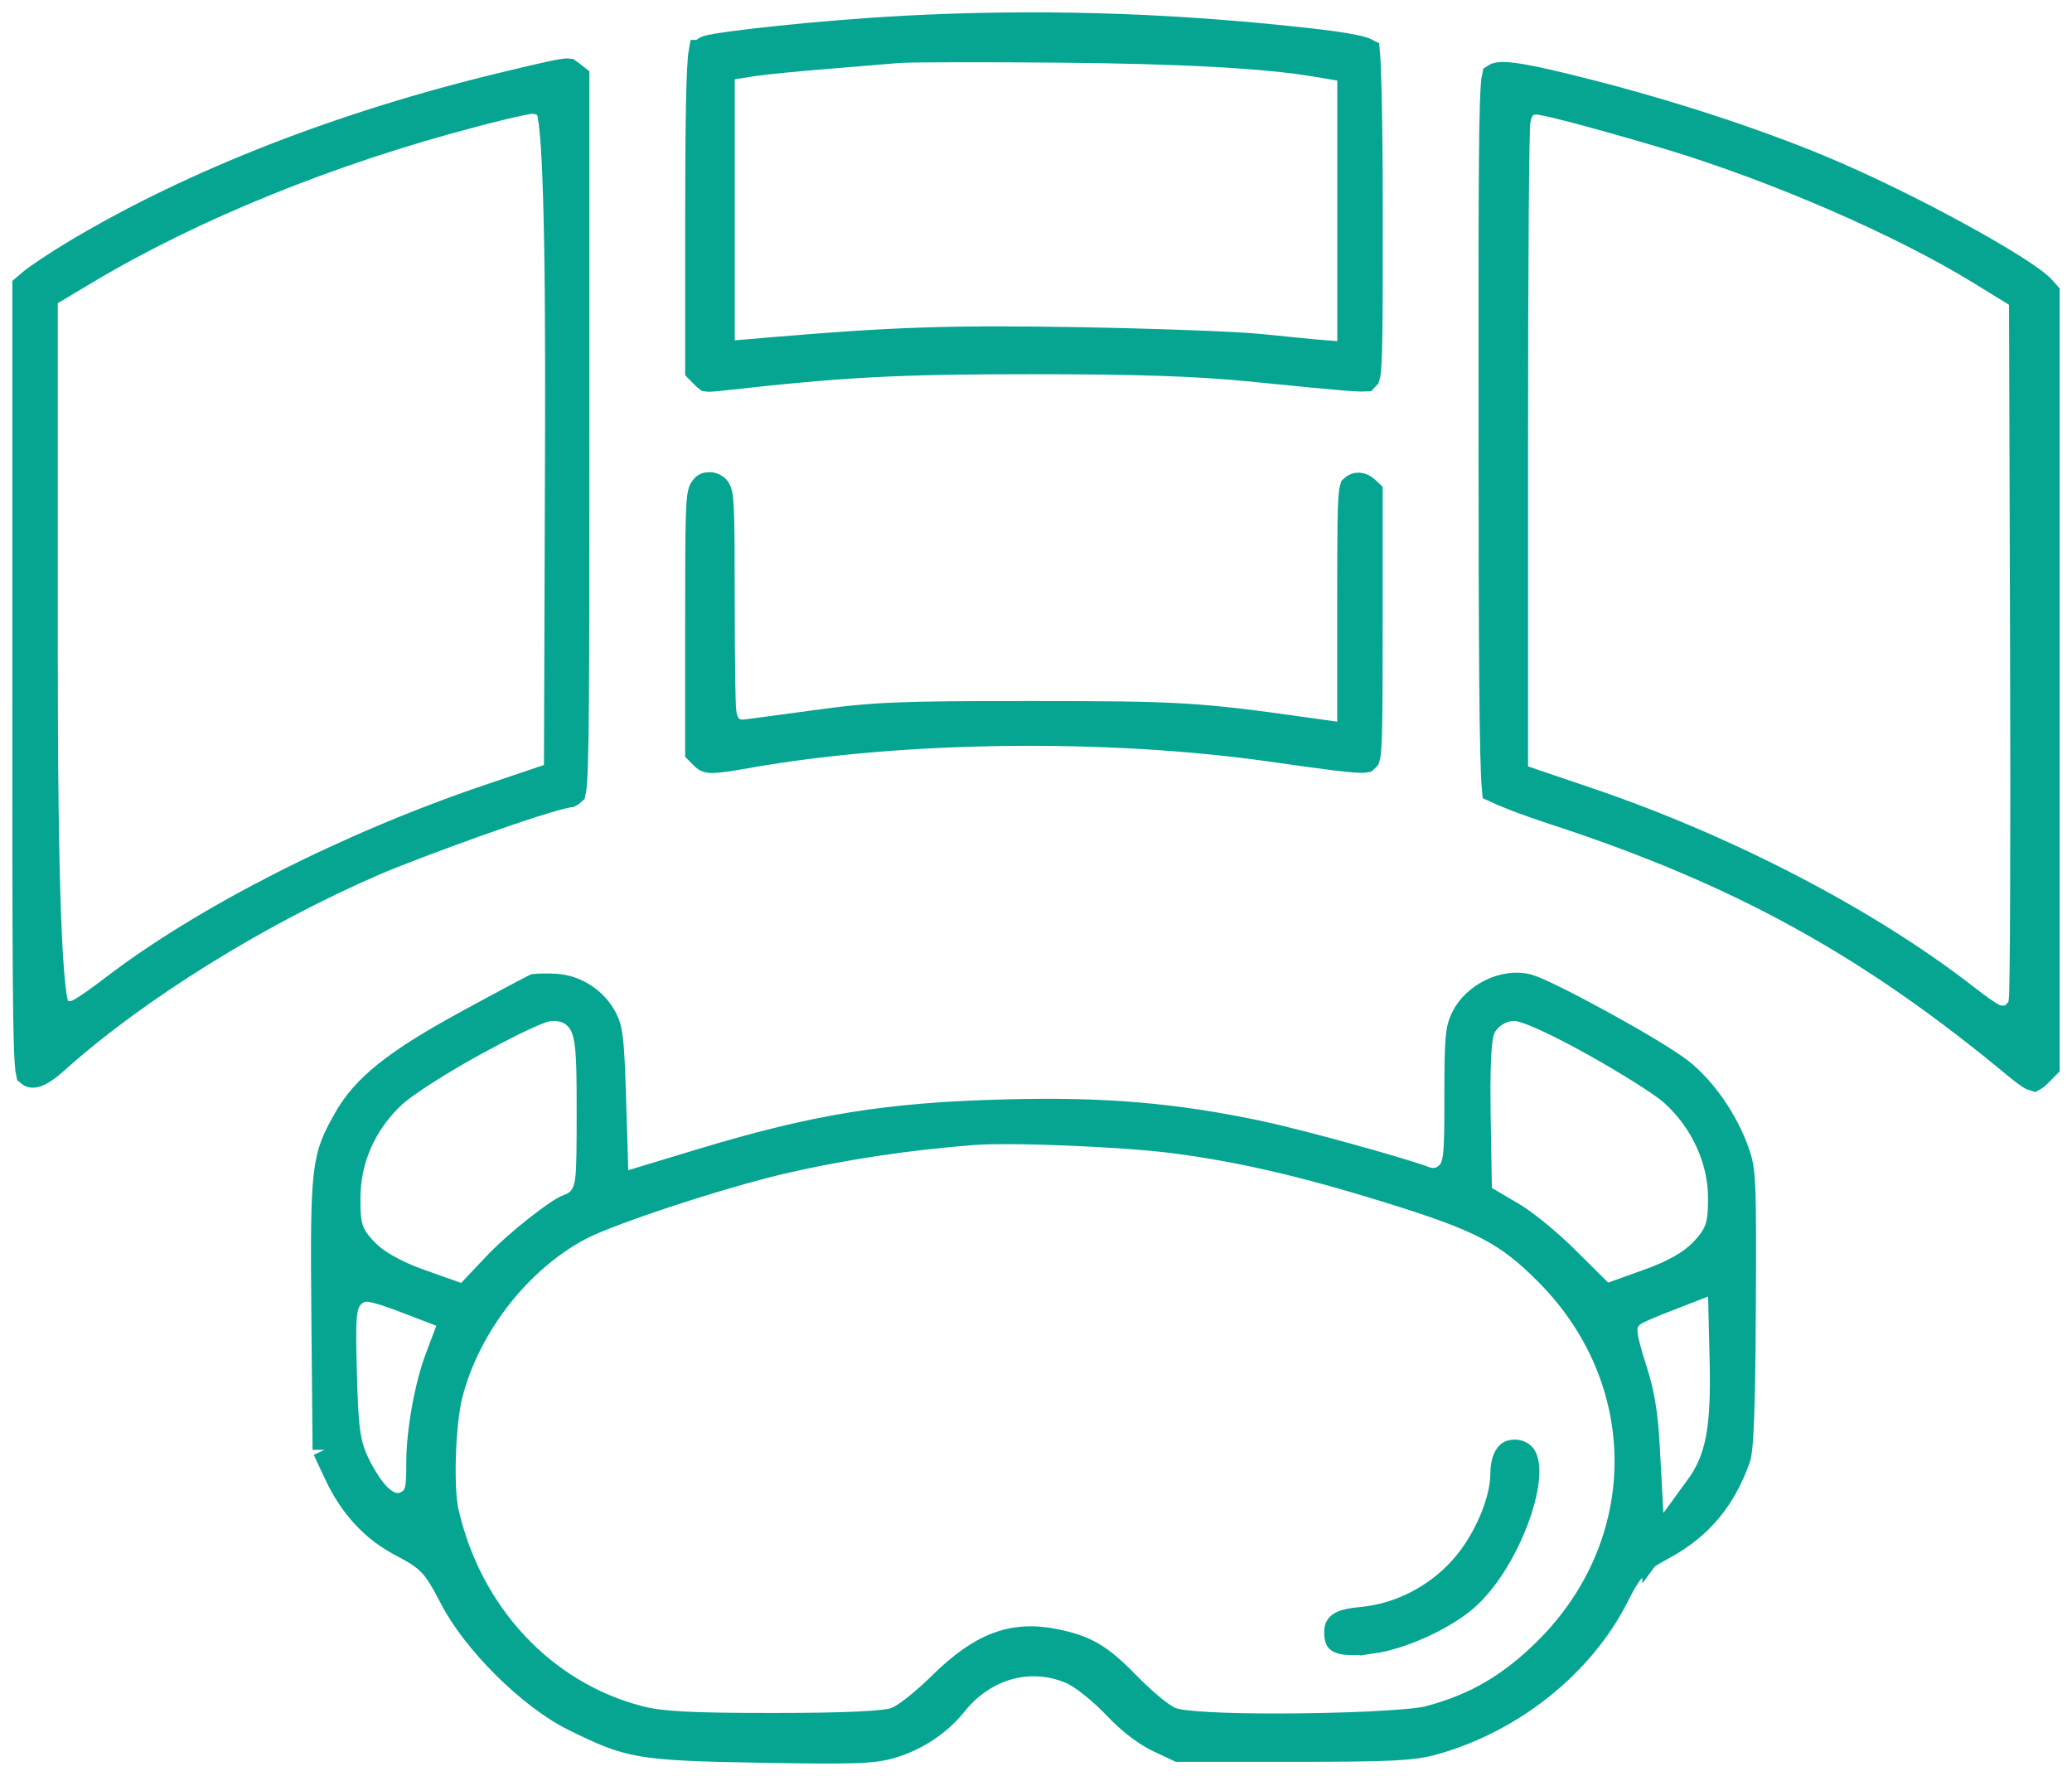 <svg xmlns="http://www.w3.org/2000/svg" width="84" height="72" viewBox="0 0 84 72" fill="none"><path d="M13.172 58.773L13.633 59.757C14.251 61.075 15.117 62.011 16.275 62.618C17.398 63.206 17.627 63.449 18.316 64.784C19.239 66.577 21.509 68.824 23.271 69.689C25.521 70.796 25.812 70.88 30.894 70.969C34.617 71.034 35.398 71.008 36.132 70.792C37.139 70.496 38.077 69.876 38.705 69.088C39.897 67.59 41.741 67.072 43.399 67.767C43.908 67.98 44.713 68.663 45.246 69.227C45.788 69.801 46.427 70.293 46.955 70.542L47.775 70.93H52.406C56.358 70.93 57.262 70.886 58.099 70.654C61.288 69.774 64.14 67.497 65.543 64.71C66.107 63.588 66.388 63.294 67.422 62.737C68.917 61.933 69.887 60.777 70.471 59.103C70.653 58.58 70.673 54.844 70.683 53.05C70.712 47.703 70.683 47.44 70.41 46.675C69.969 45.432 69.082 44.153 68.151 43.415C67.097 42.581 62.706 40.198 61.955 39.996C60.998 39.737 59.766 40.334 59.316 41.27C59.102 41.717 59.055 42.037 59.055 44.408C59.055 46.916 59.055 47.368 58.57 47.705C58.338 47.866 58.045 47.898 57.769 47.791C56.861 47.44 52.685 46.286 51.099 45.949C47.647 45.215 44.76 44.967 40.806 45.071C35.974 45.194 33.069 45.665 28.377 47.086L24.991 48.111L24.876 44.379C24.805 42.068 24.743 41.711 24.526 41.292C24.139 40.543 23.352 40.028 22.522 39.979C22.123 39.955 21.795 39.972 21.674 39.987C21.423 40.111 20.362 40.674 18.846 41.502C16.019 43.046 14.757 44.059 14.019 45.366C13.132 46.94 13.066 47.205 13.123 53.367L13.172 58.777V58.773ZM68.801 60.323L67.011 62.767L66.79 58.69C66.718 57.339 66.58 56.494 66.285 55.578C65.775 53.991 65.788 53.697 66.117 53.366C66.211 53.27 66.31 53.17 67.594 52.672L69.73 51.843L69.809 55.142C69.877 57.963 69.641 59.173 68.799 60.323H68.801ZM60.154 41.631C60.385 41.194 60.899 40.89 61.401 40.89C62.342 40.89 66.955 43.592 67.779 44.323C69.008 45.416 69.744 47.003 69.744 48.57C69.744 49.657 69.656 50.025 68.991 50.718C68.545 51.184 67.841 51.583 66.837 51.943L65.068 52.579L63.463 50.985C62.813 50.339 61.845 49.547 61.35 49.255L59.986 48.451L59.932 45.181C59.883 42.147 60.059 41.811 60.154 41.632V41.631ZM31.64 47.112C34.069 46.539 36.779 46.128 39.478 45.922C41.018 45.805 45.59 45.997 47.631 46.264C50.267 46.608 52.83 47.2 56.199 48.242C60.043 49.43 61.081 49.968 62.734 51.636C64.815 53.734 65.959 56.44 65.955 59.256C65.952 62.064 64.807 64.756 62.732 66.839C61.256 68.319 59.816 69.164 57.913 69.664C57.215 69.847 54.307 69.97 51.724 69.97C49.742 69.97 47.954 69.897 47.504 69.725C46.898 69.492 45.763 68.328 45.716 68.279C44.602 67.132 44.017 66.79 42.737 66.535C41.045 66.2 39.754 66.691 38.131 68.294C38.082 68.343 36.915 69.49 36.299 69.722C35.9 69.873 34.233 69.949 31.343 69.949C27.957 69.949 26.789 69.886 25.903 69.655C22.032 68.647 19.042 65.446 18.099 61.3C17.873 60.305 17.964 57.665 18.264 56.513C18.989 53.726 21.057 51.083 23.529 49.781C24.721 49.153 29.121 47.705 31.645 47.108L31.64 47.112ZM15.891 44.477C16.41 43.974 17.994 42.99 19.222 42.319C21.83 40.895 22.231 40.891 22.364 40.891C22.556 40.891 23.004 40.886 23.359 41.242C23.854 41.738 23.878 42.503 23.878 45.076C23.878 46.556 23.872 47.3 23.825 47.747C23.775 48.218 23.64 48.724 23.017 48.923C22.637 49.056 21 50.303 20.062 51.296L18.835 52.594L17.041 51.957C16.484 51.76 15.464 51.342 14.883 50.762C14.186 50.069 14.11 49.708 14.112 48.593C14.113 47.03 14.73 45.606 15.891 44.476V44.477ZM14.277 52.536C14.438 52.368 14.654 52.276 14.884 52.276C15.188 52.276 15.932 52.538 16.503 52.759L18.331 53.464L17.728 55.062C17.304 56.188 16.971 58.043 16.971 59.285C16.971 60.272 16.971 60.723 16.442 60.959C16.328 61.01 16.218 61.032 16.117 61.032C15.777 61.032 15.516 60.794 15.373 60.665C15.083 60.4 14.709 59.798 14.491 59.343C14.085 58.496 14.029 57.888 13.969 55.653C13.908 53.376 13.926 52.898 14.277 52.536Z" fill="#05A592"></path><path d="M81.771 43.276C82.219 43.648 82.392 43.726 82.451 43.742C82.481 43.726 82.566 43.673 82.731 43.505L83 43.232V11.885L82.815 11.677C82.138 10.918 77.324 8.246 73.724 6.759C71.04 5.649 67.637 4.54 64.388 3.714C62.167 3.149 60.885 2.877 60.579 3.083C60.436 3.705 60.437 7.352 60.441 17.563C60.444 26.137 60.466 30.904 60.579 32.03C60.941 32.202 61.769 32.538 62.975 32.931C70.508 35.394 75.778 38.293 81.769 43.274L81.771 43.276ZM61.448 17.894C61.448 14.439 61.458 11.181 61.476 8.717C61.485 7.519 61.496 6.579 61.508 5.92C61.515 5.583 61.52 5.323 61.527 5.145C61.564 4.144 62.121 4.144 62.303 4.144C62.793 4.144 66.65 5.26 67.644 5.561C71.995 6.876 77.055 9.072 80.234 11.025L81.946 12.077L81.99 26.504C82.001 30.21 82.001 33.713 81.991 36.362C81.986 37.651 81.98 38.667 81.969 39.382C81.951 40.778 81.951 40.805 81.714 41.044L81.491 41.269H81.177C80.948 41.269 80.821 41.269 79.659 40.368C75.711 37.304 70.018 34.342 64.433 32.445L61.448 31.43V17.894Z" fill="#05A592"></path><path d="M55.622 66.545C56.829 66.375 58.54 65.595 59.436 64.808C61.044 63.394 62.248 60.158 61.82 59.113C61.736 58.906 61.475 58.811 61.229 58.894C61.081 58.945 60.919 59.236 60.919 59.754C60.919 60.872 60.214 62.509 59.277 63.561C58.22 64.749 56.731 65.51 55.196 65.651C54.184 65.743 54.184 65.95 54.184 66.192C54.184 66.343 54.209 66.464 54.246 66.496C54.287 66.53 54.539 66.696 55.622 66.543V66.545Z" fill="#05A592"></path><path d="M1.253 11.405L1 11.62V27.479C1 39.139 1 42.892 1.148 43.526C1.274 43.638 1.51 43.716 2.3 43.007C5.538 40.105 10.475 37.037 15.182 34.999C16.688 34.348 22.042 32.375 23.11 32.231C23.143 32.214 23.201 32.178 23.249 32.134C23.394 31.522 23.394 27.853 23.394 17.534V3.132L23.207 2.985C23.154 2.942 23.09 2.891 23.059 2.871C22.849 2.843 21.99 3.049 20.7 3.358L20.539 3.397C13.921 4.98 7.892 7.327 3.101 10.182C2.291 10.665 1.477 11.213 1.253 11.404V11.405ZM19.165 4.66C19.5 4.572 21.194 4.132 21.552 4.116C21.79 4.106 22.015 4.191 22.184 4.356C22.488 4.651 22.625 9.148 22.596 17.848L22.551 31.374L19.821 32.297C14.127 34.221 8.272 37.195 4.541 40.06C4.283 40.258 3.418 40.912 3.106 41.034C3.015 41.07 2.92 41.087 2.825 41.087C2.669 41.087 2.514 41.039 2.381 40.947C2.021 40.698 1.842 35.859 1.842 26.429V12.009L3.524 11.004C7.845 8.426 13.399 6.173 19.163 4.662L19.165 4.66Z" fill="#05A592"></path><path d="M30.421 30.623C36.634 29.539 44.906 29.444 51.498 30.378C53.704 30.691 55.058 30.883 55.362 30.822C55.381 30.805 55.408 30.778 55.42 30.766C55.428 30.757 55.437 30.749 55.443 30.742C55.553 30.414 55.553 28.577 55.553 25.285V19.952L55.401 19.809C55.213 19.631 54.975 19.612 54.825 19.764C54.822 19.767 54.819 19.77 54.815 19.774C54.711 20.083 54.711 21.752 54.711 24.259V29.835L53.049 29.6C48.567 28.968 47.834 28.924 41.83 28.922C36.423 28.92 35.433 28.961 33.041 29.291C30.244 29.675 30.172 29.675 30.118 29.675C29.373 29.675 29.345 28.907 29.331 28.579C29.323 28.343 29.314 28.003 29.308 27.581C29.294 26.713 29.286 25.562 29.286 24.344C29.286 20.525 29.264 20.015 29.097 19.801C29.023 19.706 28.907 19.648 28.789 19.646C28.599 19.643 28.57 19.665 28.462 19.803C28.289 20.025 28.276 20.834 28.276 25.285V30.477L28.468 30.671C28.683 30.888 28.717 30.922 30.421 30.625V30.623Z" fill="#05A592"></path><path d="M28.415 2.118C28.324 2.624 28.277 4.864 28.277 8.785V15.01L28.491 15.226C28.592 15.328 28.636 15.365 28.656 15.379C28.759 15.396 29.122 15.355 29.262 15.34C34.233 14.784 36.347 14.672 41.833 14.672C46.095 14.672 48.488 14.752 50.663 14.966L51.707 15.069C53.842 15.28 54.999 15.394 55.356 15.374C55.376 15.352 55.398 15.329 55.421 15.306C55.428 15.299 55.435 15.292 55.442 15.285C55.558 14.925 55.558 12.964 55.558 8.761C55.558 4.558 55.49 2.59 55.44 2.067C55.019 1.842 53.185 1.652 52.279 1.557C46.981 1 41.891 0.864 36.716 1.135C33.286 1.316 29.19 1.771 28.663 1.943C28.579 1.97 28.466 2.058 28.417 2.118H28.415ZM29.288 2.787L30.562 2.587C30.975 2.522 32.354 2.39 33.448 2.301C34.655 2.203 35.984 2.092 36.403 2.057C36.901 2.014 40.094 2.016 42.894 2.04C47.998 2.085 51.337 2.271 53.406 2.623L54.714 2.845V14.374L53.387 14.266C53.105 14.242 52.074 14.14 51.091 14.04C50.146 13.941 46.763 13.817 43.704 13.764C38.538 13.678 36.226 13.754 31.333 14.169L29.288 14.342V2.787Z" fill="#05A592"></path><path d="M13.172 58.773L13.633 59.757C14.251 61.075 15.117 62.011 16.275 62.618C17.398 63.206 17.627 63.449 18.316 64.784C19.239 66.577 21.509 68.824 23.271 69.689C25.521 70.796 25.812 70.88 30.894 70.969C34.617 71.034 35.398 71.008 36.132 70.792C37.139 70.496 38.077 69.876 38.705 69.088C39.897 67.59 41.741 67.072 43.399 67.767C43.908 67.98 44.713 68.663 45.246 69.227C45.788 69.801 46.427 70.293 46.955 70.542L47.775 70.93H52.406C56.358 70.93 57.262 70.886 58.099 70.654C61.288 69.774 64.14 67.497 65.543 64.71C66.107 63.588 66.388 63.294 67.422 62.737C68.917 61.933 69.887 60.777 70.471 59.103C70.653 58.58 70.673 54.844 70.683 53.05C70.712 47.703 70.683 47.44 70.41 46.675C69.969 45.432 69.082 44.153 68.151 43.415C67.097 42.581 62.706 40.198 61.955 39.996C60.998 39.737 59.766 40.334 59.316 41.27C59.102 41.717 59.055 42.037 59.055 44.408C59.055 46.916 59.055 47.368 58.57 47.705C58.338 47.866 58.045 47.898 57.769 47.791C56.861 47.44 52.685 46.286 51.099 45.949C47.647 45.215 44.76 44.967 40.806 45.071C35.974 45.194 33.069 45.665 28.377 47.086L24.991 48.111L24.876 44.379C24.805 42.068 24.743 41.711 24.526 41.292C24.139 40.543 23.352 40.028 22.522 39.979C22.123 39.955 21.795 39.972 21.674 39.987C21.423 40.111 20.362 40.674 18.846 41.502C16.019 43.046 14.757 44.059 14.019 45.366C13.132 46.94 13.066 47.205 13.123 53.367L13.172 58.777V58.773ZM68.801 60.323L67.011 62.767L66.79 58.69C66.718 57.339 66.58 56.494 66.285 55.578C65.775 53.991 65.788 53.697 66.117 53.366C66.211 53.27 66.31 53.17 67.594 52.672L69.73 51.843L69.809 55.142C69.877 57.963 69.641 59.173 68.799 60.323H68.801ZM60.154 41.631C60.385 41.194 60.899 40.89 61.401 40.89C62.342 40.89 66.955 43.592 67.779 44.323C69.008 45.416 69.744 47.003 69.744 48.57C69.744 49.657 69.656 50.025 68.991 50.718C68.545 51.184 67.841 51.583 66.837 51.943L65.068 52.579L63.463 50.985C62.813 50.339 61.845 49.547 61.35 49.255L59.986 48.451L59.932 45.181C59.883 42.147 60.059 41.811 60.154 41.632V41.631ZM31.64 47.112C34.069 46.539 36.779 46.128 39.478 45.922C41.018 45.805 45.59 45.997 47.631 46.264C50.267 46.608 52.83 47.2 56.199 48.242C60.043 49.43 61.081 49.968 62.734 51.636C64.815 53.734 65.959 56.44 65.955 59.256C65.952 62.064 64.807 64.756 62.732 66.839C61.256 68.319 59.816 69.164 57.913 69.664C57.215 69.847 54.307 69.97 51.724 69.97C49.742 69.97 47.954 69.897 47.504 69.725C46.898 69.492 45.763 68.328 45.716 68.279C44.602 67.132 44.017 66.79 42.737 66.535C41.045 66.2 39.754 66.691 38.131 68.294C38.082 68.343 36.915 69.49 36.299 69.722C35.9 69.873 34.233 69.949 31.343 69.949C27.957 69.949 26.789 69.886 25.903 69.655C22.032 68.647 19.042 65.446 18.099 61.3C17.873 60.305 17.964 57.665 18.264 56.513C18.989 53.726 21.057 51.083 23.529 49.781C24.721 49.153 29.121 47.705 31.645 47.108L31.64 47.112ZM15.891 44.477C16.41 43.974 17.994 42.99 19.222 42.319C21.83 40.895 22.231 40.891 22.364 40.891C22.556 40.891 23.004 40.886 23.359 41.242C23.854 41.738 23.878 42.503 23.878 45.076C23.878 46.556 23.872 47.3 23.825 47.747C23.775 48.218 23.64 48.724 23.017 48.923C22.637 49.056 21 50.303 20.062 51.296L18.835 52.594L17.041 51.957C16.484 51.76 15.464 51.342 14.883 50.762C14.186 50.069 14.11 49.708 14.112 48.593C14.113 47.03 14.73 45.606 15.891 44.476V44.477ZM14.277 52.536C14.438 52.368 14.654 52.276 14.884 52.276C15.188 52.276 15.932 52.538 16.503 52.759L18.331 53.464L17.728 55.062C17.304 56.188 16.971 58.043 16.971 59.285C16.971 60.272 16.971 60.723 16.442 60.959C16.328 61.01 16.218 61.032 16.117 61.032C15.777 61.032 15.516 60.794 15.373 60.665C15.083 60.4 14.709 59.798 14.491 59.343C14.085 58.496 14.029 57.888 13.969 55.653C13.908 53.376 13.926 52.898 14.277 52.536Z" stroke="#05A592"></path><path d="M81.771 43.276C82.219 43.648 82.392 43.726 82.451 43.742C82.481 43.726 82.566 43.673 82.731 43.505L83 43.232V11.885L82.815 11.677C82.138 10.918 77.324 8.246 73.724 6.759C71.04 5.649 67.637 4.54 64.388 3.714C62.167 3.149 60.885 2.877 60.579 3.083C60.436 3.705 60.437 7.352 60.441 17.563C60.444 26.137 60.466 30.904 60.579 32.03C60.941 32.202 61.769 32.538 62.975 32.931C70.508 35.394 75.778 38.293 81.769 43.274L81.771 43.276ZM61.448 17.894C61.448 14.439 61.458 11.181 61.476 8.717C61.485 7.519 61.496 6.579 61.508 5.92C61.515 5.583 61.52 5.323 61.527 5.145C61.564 4.144 62.121 4.144 62.303 4.144C62.793 4.144 66.65 5.26 67.644 5.561C71.995 6.876 77.055 9.072 80.234 11.025L81.946 12.077L81.99 26.504C82.001 30.21 82.001 33.713 81.991 36.362C81.986 37.651 81.98 38.667 81.969 39.382C81.951 40.778 81.951 40.805 81.714 41.044L81.491 41.269H81.177C80.948 41.269 80.821 41.269 79.659 40.368C75.711 37.304 70.018 34.342 64.433 32.445L61.448 31.43V17.894Z" stroke="#05A592"></path><path d="M55.622 66.545C56.829 66.375 58.54 65.595 59.436 64.808C61.044 63.394 62.248 60.158 61.82 59.113C61.736 58.906 61.475 58.811 61.229 58.894C61.081 58.945 60.919 59.236 60.919 59.754C60.919 60.872 60.214 62.509 59.277 63.561C58.22 64.749 56.731 65.51 55.196 65.651C54.184 65.743 54.184 65.95 54.184 66.192C54.184 66.343 54.209 66.464 54.246 66.496C54.287 66.53 54.539 66.696 55.622 66.543V66.545Z" stroke="#05A592"></path><path d="M1.253 11.405L1 11.62V27.479C1 39.139 1 42.892 1.148 43.526C1.274 43.638 1.51 43.716 2.3 43.007C5.538 40.105 10.475 37.037 15.182 34.999C16.688 34.348 22.042 32.375 23.11 32.231C23.143 32.214 23.201 32.178 23.249 32.134C23.394 31.522 23.394 27.853 23.394 17.534V3.132L23.207 2.985C23.154 2.942 23.09 2.891 23.059 2.871C22.849 2.843 21.99 3.049 20.7 3.358L20.539 3.397C13.921 4.98 7.892 7.327 3.101 10.182C2.291 10.665 1.477 11.213 1.253 11.404V11.405ZM19.165 4.66C19.5 4.572 21.194 4.132 21.552 4.116C21.79 4.106 22.015 4.191 22.184 4.356C22.488 4.651 22.625 9.148 22.596 17.848L22.551 31.374L19.821 32.297C14.127 34.221 8.272 37.195 4.541 40.06C4.283 40.258 3.418 40.912 3.106 41.034C3.015 41.07 2.92 41.087 2.825 41.087C2.669 41.087 2.514 41.039 2.381 40.947C2.021 40.698 1.842 35.859 1.842 26.429V12.009L3.524 11.004C7.845 8.426 13.399 6.173 19.163 4.662L19.165 4.66Z" stroke="#05A592"></path><path d="M30.421 30.623C36.634 29.539 44.906 29.444 51.498 30.378C53.704 30.691 55.058 30.883 55.362 30.822C55.381 30.805 55.408 30.778 55.42 30.766C55.428 30.757 55.437 30.749 55.443 30.742C55.553 30.414 55.553 28.577 55.553 25.285V19.952L55.401 19.809C55.213 19.631 54.975 19.612 54.825 19.764C54.822 19.767 54.819 19.77 54.815 19.774C54.711 20.083 54.711 21.752 54.711 24.259V29.835L53.049 29.6C48.567 28.968 47.834 28.924 41.83 28.922C36.423 28.92 35.433 28.961 33.041 29.291C30.244 29.675 30.172 29.675 30.118 29.675C29.373 29.675 29.345 28.907 29.331 28.579C29.323 28.343 29.314 28.003 29.308 27.581C29.294 26.713 29.286 25.562 29.286 24.344C29.286 20.525 29.264 20.015 29.097 19.801C29.023 19.706 28.907 19.648 28.789 19.646C28.599 19.643 28.57 19.665 28.462 19.803C28.289 20.025 28.276 20.834 28.276 25.285V30.477L28.468 30.671C28.683 30.888 28.717 30.922 30.421 30.625V30.623Z" stroke="#05A592"></path><path d="M28.415 2.118C28.324 2.624 28.277 4.864 28.277 8.785V15.01L28.491 15.226C28.592 15.328 28.636 15.365 28.656 15.379C28.759 15.396 29.122 15.355 29.262 15.34C34.233 14.784 36.347 14.672 41.833 14.672C46.095 14.672 48.488 14.752 50.663 14.966L51.707 15.069C53.842 15.28 54.999 15.394 55.356 15.374C55.376 15.352 55.398 15.329 55.421 15.306C55.428 15.299 55.435 15.292 55.442 15.285C55.558 14.925 55.558 12.964 55.558 8.761C55.558 4.558 55.49 2.59 55.44 2.067C55.019 1.842 53.185 1.652 52.279 1.557C46.981 1 41.891 0.864 36.716 1.135C33.286 1.316 29.19 1.771 28.663 1.943C28.579 1.97 28.466 2.058 28.417 2.118H28.415ZM29.288 2.787L30.562 2.587C30.975 2.522 32.354 2.39 33.448 2.301C34.655 2.203 35.984 2.092 36.403 2.057C36.901 2.014 40.094 2.016 42.894 2.04C47.998 2.085 51.337 2.271 53.406 2.623L54.714 2.845V14.374L53.387 14.266C53.105 14.242 52.074 14.14 51.091 14.04C50.146 13.941 46.763 13.817 43.704 13.764C38.538 13.678 36.226 13.754 31.333 14.169L29.288 14.342V2.787Z" stroke="#05A592"></path></svg>